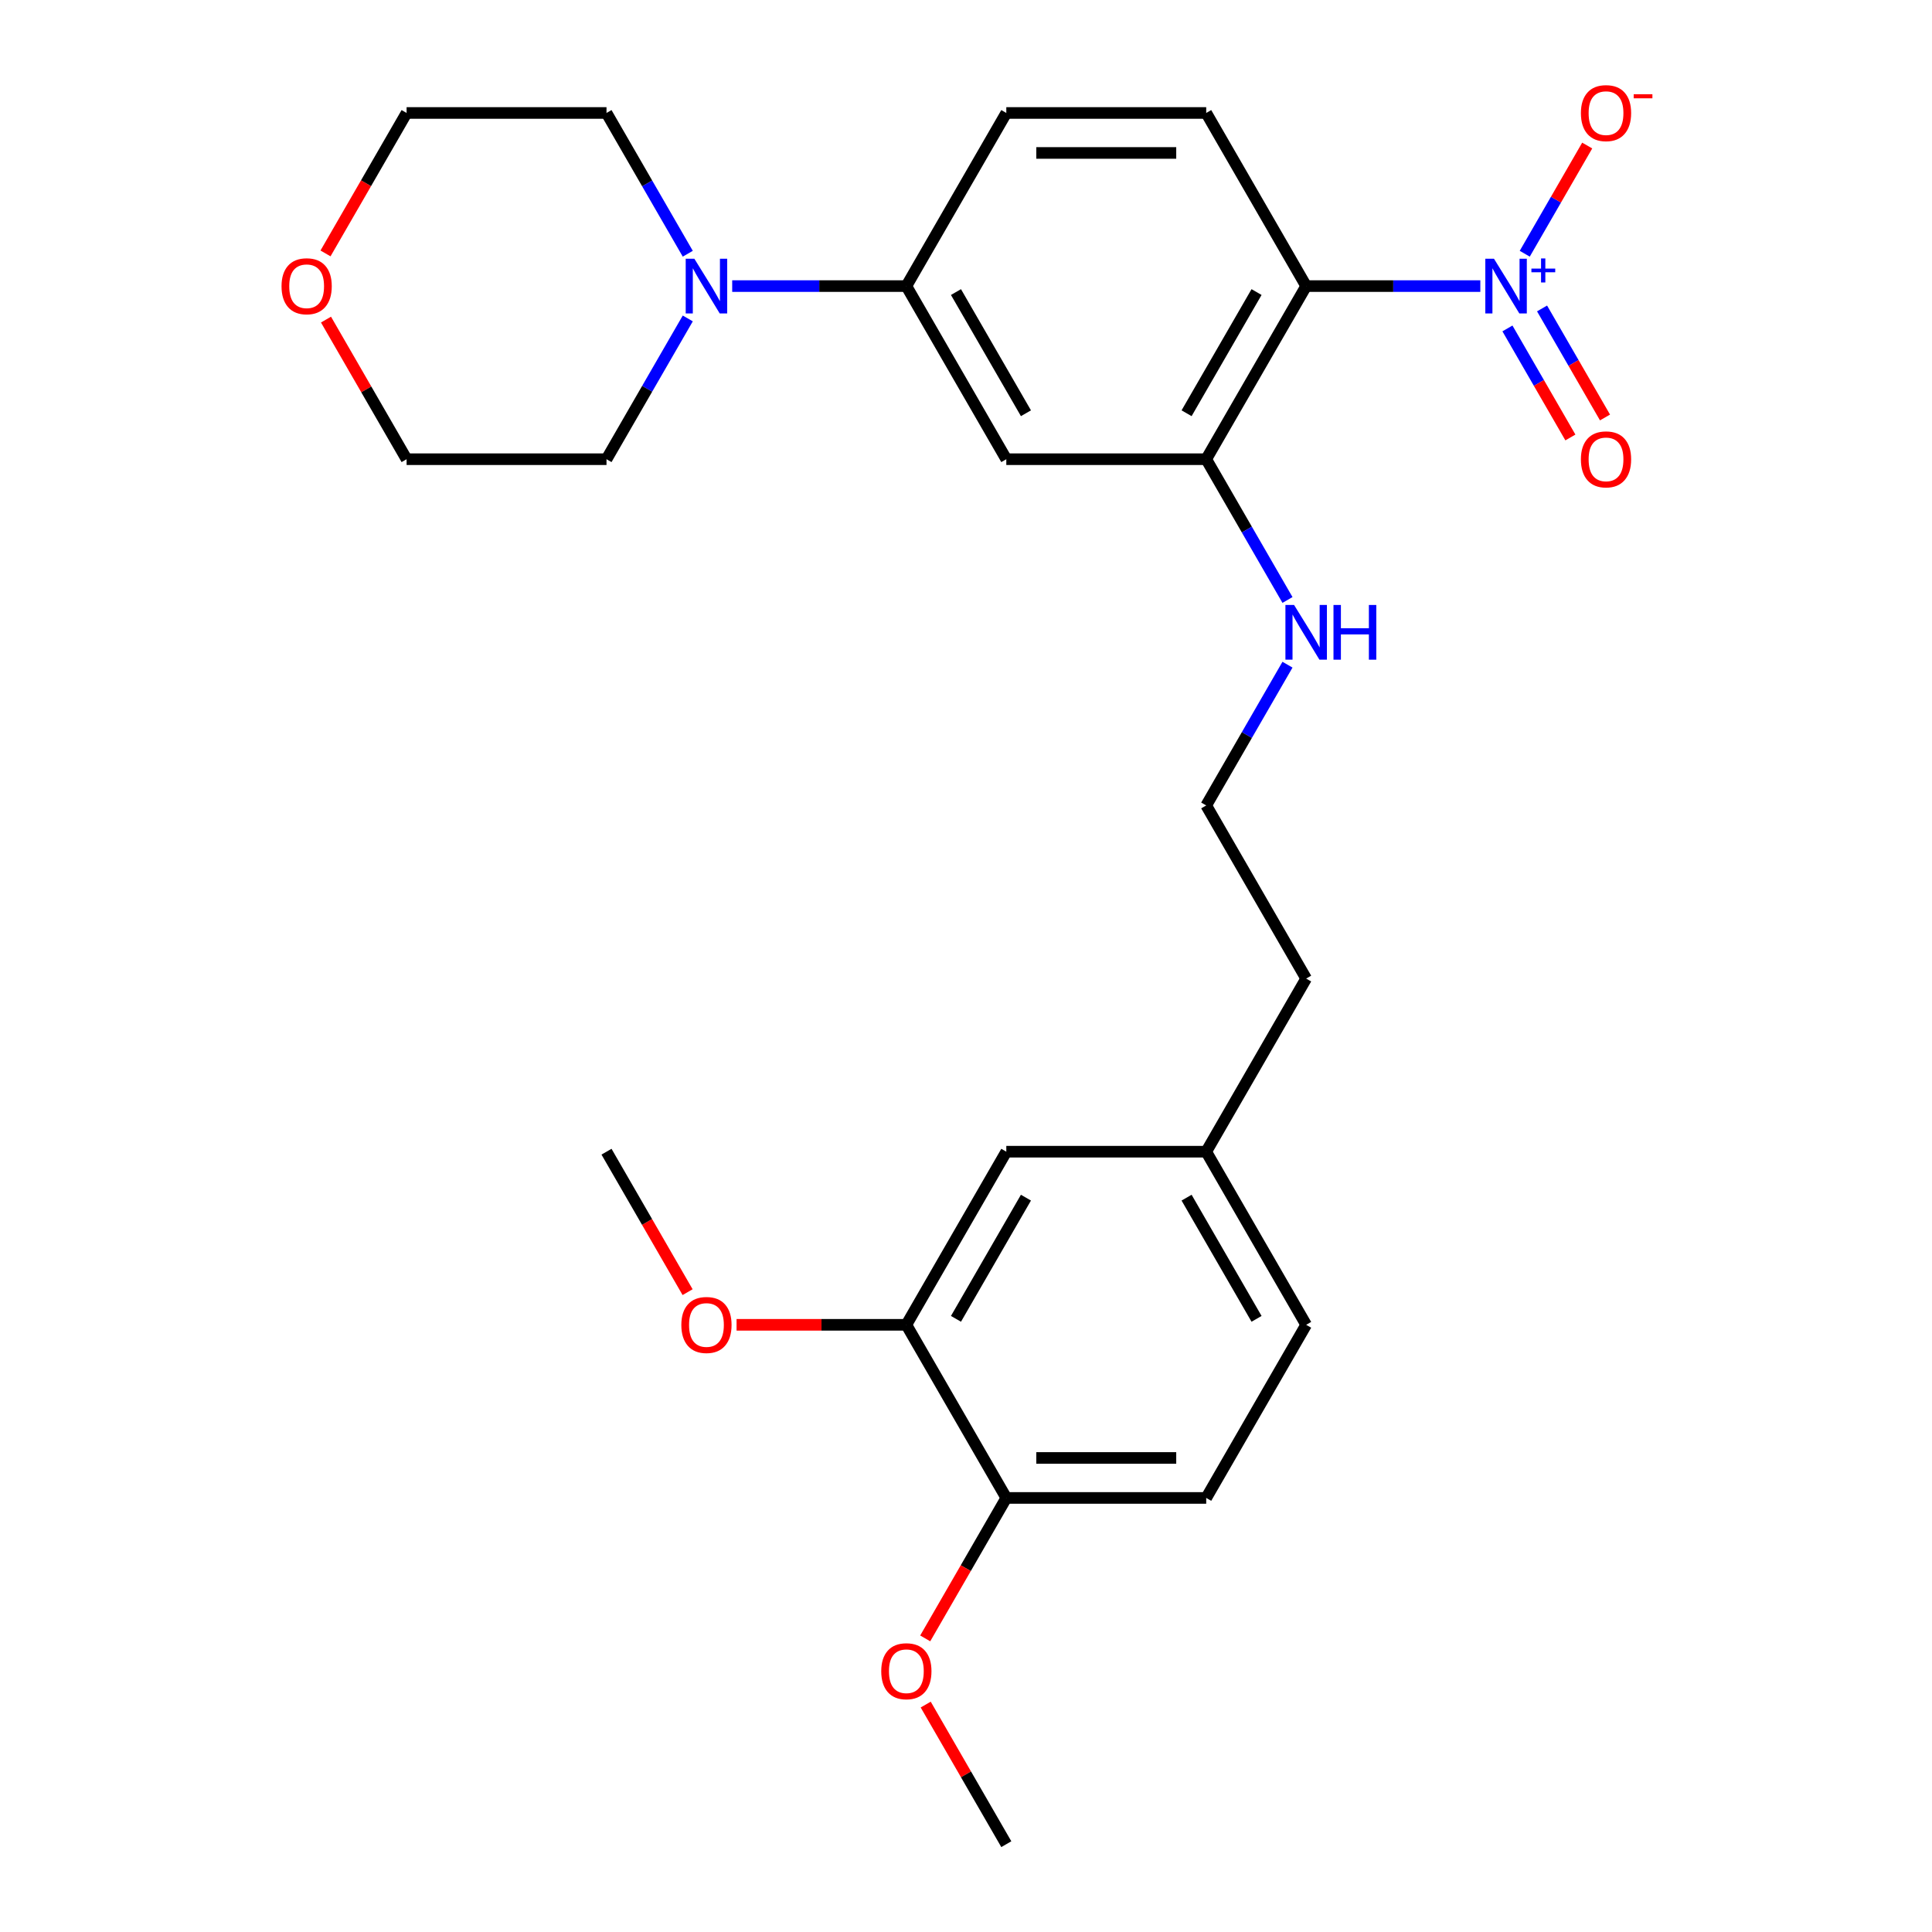 <?xml version='1.0' encoding='iso-8859-1'?>
<svg version='1.1' baseProfile='full'
              xmlns='http://www.w3.org/2000/svg'
                      xmlns:rdkit='http://www.rdkit.org/xml'
                      xmlns:xlink='http://www.w3.org/1999/xlink'
                  xml:space='preserve'
width='1000px' height='1000px' viewBox='0 0 1000 1000'>
<!-- END OF HEADER -->
<rect style='opacity:1.0;fill:#FFFFFF;stroke:none' width='1000' height='1000' x='0' y='0'> </rect>
<path class='bond-0' d='M 766.212,148.078 L 721.141,148.078' style='fill:none;fill-rule:evenodd;stroke:#0000FF;stroke-width:6px;stroke-linecap:butt;stroke-linejoin:miter;stroke-opacity:1' />
<path class='bond-0' d='M 721.141,148.078 L 676.069,148.078' style='fill:none;fill-rule:evenodd;stroke:#000000;stroke-width:6px;stroke-linecap:butt;stroke-linejoin:miter;stroke-opacity:1' />
<path class='bond-6' d='M 789.208,131.331 L 805.373,103.332' style='fill:none;fill-rule:evenodd;stroke:#0000FF;stroke-width:6px;stroke-linecap:butt;stroke-linejoin:miter;stroke-opacity:1' />
<path class='bond-6' d='M 805.373,103.332 L 821.538,75.333' style='fill:none;fill-rule:evenodd;stroke:#FF0000;stroke-width:6px;stroke-linecap:butt;stroke-linejoin:miter;stroke-opacity:1' />
<path class='bond-8' d='M 780.247,169.998 L 796.539,198.217' style='fill:none;fill-rule:evenodd;stroke:#0000FF;stroke-width:6px;stroke-linecap:butt;stroke-linejoin:miter;stroke-opacity:1' />
<path class='bond-8' d='M 796.539,198.217 L 812.831,226.435' style='fill:none;fill-rule:evenodd;stroke:#FF0000;stroke-width:6px;stroke-linecap:butt;stroke-linejoin:miter;stroke-opacity:1' />
<path class='bond-8' d='M 798.169,159.651 L 814.461,187.87' style='fill:none;fill-rule:evenodd;stroke:#0000FF;stroke-width:6px;stroke-linecap:butt;stroke-linejoin:miter;stroke-opacity:1' />
<path class='bond-8' d='M 814.461,187.87 L 830.753,216.088' style='fill:none;fill-rule:evenodd;stroke:#FF0000;stroke-width:6px;stroke-linecap:butt;stroke-linejoin:miter;stroke-opacity:1' />
<path class='bond-1' d='M 676.069,148.078 L 624.334,237.685' style='fill:none;fill-rule:evenodd;stroke:#000000;stroke-width:6px;stroke-linecap:butt;stroke-linejoin:miter;stroke-opacity:1' />
<path class='bond-1' d='M 650.388,151.172 L 614.173,213.897' style='fill:none;fill-rule:evenodd;stroke:#000000;stroke-width:6px;stroke-linecap:butt;stroke-linejoin:miter;stroke-opacity:1' />
<path class='bond-5' d='M 676.069,148.078 L 624.334,58.47' style='fill:none;fill-rule:evenodd;stroke:#000000;stroke-width:6px;stroke-linecap:butt;stroke-linejoin:miter;stroke-opacity:1' />
<path class='bond-2' d='M 624.334,237.685 L 520.864,237.685' style='fill:none;fill-rule:evenodd;stroke:#000000;stroke-width:6px;stroke-linecap:butt;stroke-linejoin:miter;stroke-opacity:1' />
<path class='bond-12' d='M 624.334,237.685 L 645.367,274.116' style='fill:none;fill-rule:evenodd;stroke:#000000;stroke-width:6px;stroke-linecap:butt;stroke-linejoin:miter;stroke-opacity:1' />
<path class='bond-12' d='M 645.367,274.116 L 666.401,310.546' style='fill:none;fill-rule:evenodd;stroke:#0000FF;stroke-width:6px;stroke-linecap:butt;stroke-linejoin:miter;stroke-opacity:1' />
<path class='bond-27' d='M 520.864,237.685 L 469.13,148.078' style='fill:none;fill-rule:evenodd;stroke:#000000;stroke-width:6px;stroke-linecap:butt;stroke-linejoin:miter;stroke-opacity:1' />
<path class='bond-27' d='M 531.026,213.897 L 494.811,151.172' style='fill:none;fill-rule:evenodd;stroke:#000000;stroke-width:6px;stroke-linecap:butt;stroke-linejoin:miter;stroke-opacity:1' />
<path class='bond-3' d='M 378.986,148.078 L 424.058,148.078' style='fill:none;fill-rule:evenodd;stroke:#0000FF;stroke-width:6px;stroke-linecap:butt;stroke-linejoin:miter;stroke-opacity:1' />
<path class='bond-3' d='M 424.058,148.078 L 469.13,148.078' style='fill:none;fill-rule:evenodd;stroke:#000000;stroke-width:6px;stroke-linecap:butt;stroke-linejoin:miter;stroke-opacity:1' />
<path class='bond-20' d='M 355.991,164.824 L 334.958,201.255' style='fill:none;fill-rule:evenodd;stroke:#0000FF;stroke-width:6px;stroke-linecap:butt;stroke-linejoin:miter;stroke-opacity:1' />
<path class='bond-20' d='M 334.958,201.255 L 313.925,237.685' style='fill:none;fill-rule:evenodd;stroke:#000000;stroke-width:6px;stroke-linecap:butt;stroke-linejoin:miter;stroke-opacity:1' />
<path class='bond-21' d='M 355.991,131.331 L 334.958,94.9' style='fill:none;fill-rule:evenodd;stroke:#0000FF;stroke-width:6px;stroke-linecap:butt;stroke-linejoin:miter;stroke-opacity:1' />
<path class='bond-21' d='M 334.958,94.9 L 313.925,58.47' style='fill:none;fill-rule:evenodd;stroke:#000000;stroke-width:6px;stroke-linecap:butt;stroke-linejoin:miter;stroke-opacity:1' />
<path class='bond-4' d='M 469.13,148.078 L 520.864,58.47' style='fill:none;fill-rule:evenodd;stroke:#000000;stroke-width:6px;stroke-linecap:butt;stroke-linejoin:miter;stroke-opacity:1' />
<path class='bond-10' d='M 624.334,58.47 L 520.864,58.47' style='fill:none;fill-rule:evenodd;stroke:#000000;stroke-width:6px;stroke-linecap:butt;stroke-linejoin:miter;stroke-opacity:1' />
<path class='bond-10' d='M 608.814,79.164 L 536.385,79.164' style='fill:none;fill-rule:evenodd;stroke:#000000;stroke-width:6px;stroke-linecap:butt;stroke-linejoin:miter;stroke-opacity:1' />
<path class='bond-7' d='M 469.13,685.723 L 520.864,596.115' style='fill:none;fill-rule:evenodd;stroke:#000000;stroke-width:6px;stroke-linecap:butt;stroke-linejoin:miter;stroke-opacity:1' />
<path class='bond-7' d='M 494.811,682.629 L 531.026,619.903' style='fill:none;fill-rule:evenodd;stroke:#000000;stroke-width:6px;stroke-linecap:butt;stroke-linejoin:miter;stroke-opacity:1' />
<path class='bond-17' d='M 469.13,685.723 L 425.188,685.723' style='fill:none;fill-rule:evenodd;stroke:#000000;stroke-width:6px;stroke-linecap:butt;stroke-linejoin:miter;stroke-opacity:1' />
<path class='bond-17' d='M 425.188,685.723 L 381.246,685.723' style='fill:none;fill-rule:evenodd;stroke:#FF0000;stroke-width:6px;stroke-linecap:butt;stroke-linejoin:miter;stroke-opacity:1' />
<path class='bond-29' d='M 469.13,685.723 L 520.864,775.33' style='fill:none;fill-rule:evenodd;stroke:#000000;stroke-width:6px;stroke-linecap:butt;stroke-linejoin:miter;stroke-opacity:1' />
<path class='bond-9' d='M 520.864,775.33 L 624.334,775.33' style='fill:none;fill-rule:evenodd;stroke:#000000;stroke-width:6px;stroke-linecap:butt;stroke-linejoin:miter;stroke-opacity:1' />
<path class='bond-9' d='M 536.385,754.636 L 608.814,754.636' style='fill:none;fill-rule:evenodd;stroke:#000000;stroke-width:6px;stroke-linecap:butt;stroke-linejoin:miter;stroke-opacity:1' />
<path class='bond-18' d='M 520.864,775.33 L 499.878,811.681' style='fill:none;fill-rule:evenodd;stroke:#000000;stroke-width:6px;stroke-linecap:butt;stroke-linejoin:miter;stroke-opacity:1' />
<path class='bond-18' d='M 499.878,811.681 L 478.891,848.031' style='fill:none;fill-rule:evenodd;stroke:#FF0000;stroke-width:6px;stroke-linecap:butt;stroke-linejoin:miter;stroke-opacity:1' />
<path class='bond-11' d='M 520.864,596.115 L 624.334,596.115' style='fill:none;fill-rule:evenodd;stroke:#000000;stroke-width:6px;stroke-linecap:butt;stroke-linejoin:miter;stroke-opacity:1' />
<path class='bond-19' d='M 666.401,344.039 L 645.367,380.47' style='fill:none;fill-rule:evenodd;stroke:#0000FF;stroke-width:6px;stroke-linecap:butt;stroke-linejoin:miter;stroke-opacity:1' />
<path class='bond-19' d='M 645.367,380.47 L 624.334,416.9' style='fill:none;fill-rule:evenodd;stroke:#000000;stroke-width:6px;stroke-linecap:butt;stroke-linejoin:miter;stroke-opacity:1' />
<path class='bond-13' d='M 168.481,131.171 L 189.468,94.82' style='fill:none;fill-rule:evenodd;stroke:#FF0000;stroke-width:6px;stroke-linecap:butt;stroke-linejoin:miter;stroke-opacity:1' />
<path class='bond-13' d='M 189.468,94.82 L 210.455,58.47' style='fill:none;fill-rule:evenodd;stroke:#000000;stroke-width:6px;stroke-linecap:butt;stroke-linejoin:miter;stroke-opacity:1' />
<path class='bond-28' d='M 168.735,165.424 L 189.595,201.555' style='fill:none;fill-rule:evenodd;stroke:#FF0000;stroke-width:6px;stroke-linecap:butt;stroke-linejoin:miter;stroke-opacity:1' />
<path class='bond-28' d='M 189.595,201.555 L 210.455,237.685' style='fill:none;fill-rule:evenodd;stroke:#000000;stroke-width:6px;stroke-linecap:butt;stroke-linejoin:miter;stroke-opacity:1' />
<path class='bond-14' d='M 624.334,775.33 L 676.069,685.723' style='fill:none;fill-rule:evenodd;stroke:#000000;stroke-width:6px;stroke-linecap:butt;stroke-linejoin:miter;stroke-opacity:1' />
<path class='bond-15' d='M 624.334,596.115 L 676.069,506.508' style='fill:none;fill-rule:evenodd;stroke:#000000;stroke-width:6px;stroke-linecap:butt;stroke-linejoin:miter;stroke-opacity:1' />
<path class='bond-16' d='M 624.334,596.115 L 676.069,685.723' style='fill:none;fill-rule:evenodd;stroke:#000000;stroke-width:6px;stroke-linecap:butt;stroke-linejoin:miter;stroke-opacity:1' />
<path class='bond-16' d='M 614.173,619.903 L 650.388,682.629' style='fill:none;fill-rule:evenodd;stroke:#000000;stroke-width:6px;stroke-linecap:butt;stroke-linejoin:miter;stroke-opacity:1' />
<path class='bond-25' d='M 355.899,668.816 L 334.912,632.466' style='fill:none;fill-rule:evenodd;stroke:#FF0000;stroke-width:6px;stroke-linecap:butt;stroke-linejoin:miter;stroke-opacity:1' />
<path class='bond-25' d='M 334.912,632.466 L 313.925,596.115' style='fill:none;fill-rule:evenodd;stroke:#000000;stroke-width:6px;stroke-linecap:butt;stroke-linejoin:miter;stroke-opacity:1' />
<path class='bond-26' d='M 479.145,882.285 L 500.005,918.415' style='fill:none;fill-rule:evenodd;stroke:#FF0000;stroke-width:6px;stroke-linecap:butt;stroke-linejoin:miter;stroke-opacity:1' />
<path class='bond-26' d='M 500.005,918.415 L 520.864,954.545' style='fill:none;fill-rule:evenodd;stroke:#000000;stroke-width:6px;stroke-linecap:butt;stroke-linejoin:miter;stroke-opacity:1' />
<path class='bond-24' d='M 624.334,416.9 L 676.069,506.508' style='fill:none;fill-rule:evenodd;stroke:#000000;stroke-width:6px;stroke-linecap:butt;stroke-linejoin:miter;stroke-opacity:1' />
<path class='bond-23' d='M 313.925,237.685 L 210.455,237.685' style='fill:none;fill-rule:evenodd;stroke:#000000;stroke-width:6px;stroke-linecap:butt;stroke-linejoin:miter;stroke-opacity:1' />
<path class='bond-22' d='M 313.925,58.47 L 210.455,58.47' style='fill:none;fill-rule:evenodd;stroke:#000000;stroke-width:6px;stroke-linecap:butt;stroke-linejoin:miter;stroke-opacity:1' />
<path  class='atom-0' d='M 773.279 133.918
L 782.559 148.918
Q 783.479 150.398, 784.959 153.078
Q 786.439 155.758, 786.519 155.918
L 786.519 133.918
L 790.279 133.918
L 790.279 162.238
L 786.399 162.238
L 776.439 145.838
Q 775.279 143.918, 774.039 141.718
Q 772.839 139.518, 772.479 138.838
L 772.479 162.238
L 768.799 162.238
L 768.799 133.918
L 773.279 133.918
' fill='#0000FF'/>
<path  class='atom-0' d='M 792.655 139.022
L 797.645 139.022
L 797.645 133.769
L 799.862 133.769
L 799.862 139.022
L 804.984 139.022
L 804.984 140.923
L 799.862 140.923
L 799.862 146.203
L 797.645 146.203
L 797.645 140.923
L 792.655 140.923
L 792.655 139.022
' fill='#0000FF'/>
<path  class='atom-4' d='M 359.4 133.918
L 368.68 148.918
Q 369.6 150.398, 371.08 153.078
Q 372.56 155.758, 372.64 155.918
L 372.64 133.918
L 376.4 133.918
L 376.4 162.238
L 372.52 162.238
L 362.56 145.838
Q 361.4 143.918, 360.16 141.718
Q 358.96 139.518, 358.6 138.838
L 358.6 162.238
L 354.92 162.238
L 354.92 133.918
L 359.4 133.918
' fill='#0000FF'/>
<path  class='atom-7' d='M 818.274 58.55
Q 818.274 51.75, 821.634 47.95
Q 824.994 44.15, 831.274 44.15
Q 837.554 44.15, 840.914 47.95
Q 844.274 51.75, 844.274 58.55
Q 844.274 65.43, 840.874 69.35
Q 837.474 73.23, 831.274 73.23
Q 825.034 73.23, 821.634 69.35
Q 818.274 65.47, 818.274 58.55
M 831.274 70.03
Q 835.594 70.03, 837.914 67.15
Q 840.274 64.23, 840.274 58.55
Q 840.274 52.99, 837.914 50.19
Q 835.594 47.35, 831.274 47.35
Q 826.954 47.35, 824.594 50.15
Q 822.274 52.95, 822.274 58.55
Q 822.274 64.27, 824.594 67.15
Q 826.954 70.03, 831.274 70.03
' fill='#FF0000'/>
<path  class='atom-7' d='M 845.594 48.773
L 855.283 48.773
L 855.283 50.885
L 845.594 50.885
L 845.594 48.773
' fill='#FF0000'/>
<path  class='atom-9' d='M 818.274 237.765
Q 818.274 230.965, 821.634 227.165
Q 824.994 223.365, 831.274 223.365
Q 837.554 223.365, 840.914 227.165
Q 844.274 230.965, 844.274 237.765
Q 844.274 244.645, 840.874 248.565
Q 837.474 252.445, 831.274 252.445
Q 825.034 252.445, 821.634 248.565
Q 818.274 244.685, 818.274 237.765
M 831.274 249.245
Q 835.594 249.245, 837.914 246.365
Q 840.274 243.445, 840.274 237.765
Q 840.274 232.205, 837.914 229.405
Q 835.594 226.565, 831.274 226.565
Q 826.954 226.565, 824.594 229.365
Q 822.274 232.165, 822.274 237.765
Q 822.274 243.485, 824.594 246.365
Q 826.954 249.245, 831.274 249.245
' fill='#FF0000'/>
<path  class='atom-13' d='M 669.809 313.133
L 679.089 328.133
Q 680.009 329.613, 681.489 332.293
Q 682.969 334.973, 683.049 335.133
L 683.049 313.133
L 686.809 313.133
L 686.809 341.453
L 682.929 341.453
L 672.969 325.053
Q 671.809 323.133, 670.569 320.933
Q 669.369 318.733, 669.009 318.053
L 669.009 341.453
L 665.329 341.453
L 665.329 313.133
L 669.809 313.133
' fill='#0000FF'/>
<path  class='atom-13' d='M 690.209 313.133
L 694.049 313.133
L 694.049 325.173
L 708.529 325.173
L 708.529 313.133
L 712.369 313.133
L 712.369 341.453
L 708.529 341.453
L 708.529 328.373
L 694.049 328.373
L 694.049 341.453
L 690.209 341.453
L 690.209 313.133
' fill='#0000FF'/>
<path  class='atom-14' d='M 145.72 148.158
Q 145.72 141.358, 149.08 137.558
Q 152.44 133.758, 158.72 133.758
Q 165 133.758, 168.36 137.558
Q 171.72 141.358, 171.72 148.158
Q 171.72 155.038, 168.32 158.958
Q 164.92 162.838, 158.72 162.838
Q 152.48 162.838, 149.08 158.958
Q 145.72 155.078, 145.72 148.158
M 158.72 159.638
Q 163.04 159.638, 165.36 156.758
Q 167.72 153.838, 167.72 148.158
Q 167.72 142.598, 165.36 139.798
Q 163.04 136.958, 158.72 136.958
Q 154.4 136.958, 152.04 139.758
Q 149.72 142.558, 149.72 148.158
Q 149.72 153.878, 152.04 156.758
Q 154.4 159.638, 158.72 159.638
' fill='#FF0000'/>
<path  class='atom-18' d='M 352.66 685.803
Q 352.66 679.003, 356.02 675.203
Q 359.38 671.403, 365.66 671.403
Q 371.94 671.403, 375.3 675.203
Q 378.66 679.003, 378.66 685.803
Q 378.66 692.683, 375.26 696.603
Q 371.86 700.483, 365.66 700.483
Q 359.42 700.483, 356.02 696.603
Q 352.66 692.723, 352.66 685.803
M 365.66 697.283
Q 369.98 697.283, 372.3 694.403
Q 374.66 691.483, 374.66 685.803
Q 374.66 680.243, 372.3 677.443
Q 369.98 674.603, 365.66 674.603
Q 361.34 674.603, 358.98 677.403
Q 356.66 680.203, 356.66 685.803
Q 356.66 691.523, 358.98 694.403
Q 361.34 697.283, 365.66 697.283
' fill='#FF0000'/>
<path  class='atom-19' d='M 456.13 865.018
Q 456.13 858.218, 459.49 854.418
Q 462.85 850.618, 469.13 850.618
Q 475.41 850.618, 478.77 854.418
Q 482.13 858.218, 482.13 865.018
Q 482.13 871.898, 478.73 875.818
Q 475.33 879.698, 469.13 879.698
Q 462.89 879.698, 459.49 875.818
Q 456.13 871.938, 456.13 865.018
M 469.13 876.498
Q 473.45 876.498, 475.77 873.618
Q 478.13 870.698, 478.13 865.018
Q 478.13 859.458, 475.77 856.658
Q 473.45 853.818, 469.13 853.818
Q 464.81 853.818, 462.45 856.618
Q 460.13 859.418, 460.13 865.018
Q 460.13 870.738, 462.45 873.618
Q 464.81 876.498, 469.13 876.498
' fill='#FF0000'/>
</svg>
